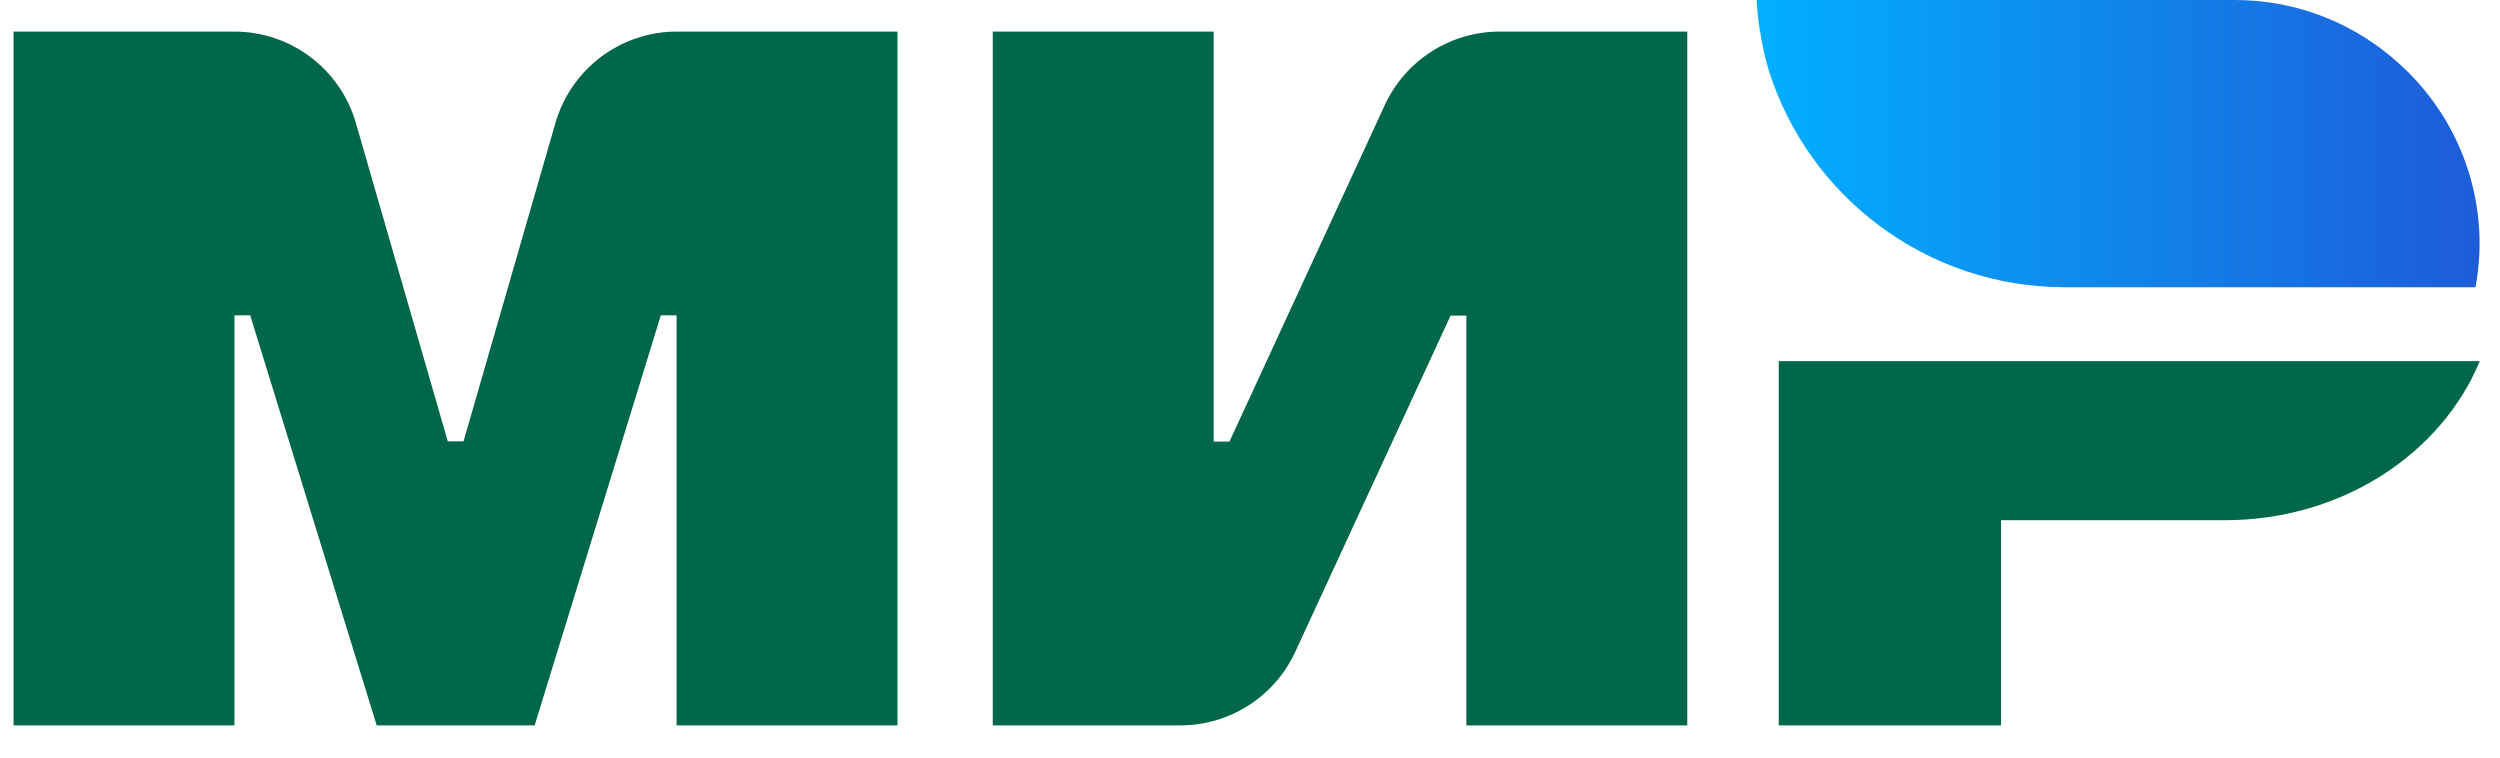 <svg width="132" height="40" viewBox="0 0 132 40" fill="none" xmlns="http://www.w3.org/2000/svg">
<g clip-path="url(#clip0_2_2948)">
<path d="M29.332 6.475L24.474 23.303H23.643L18.785 6.475C17.954 3.627 15.346 1.667 12.365 1.667H0.715V38.3H12.38V16.649H13.211L19.889 38.3H28.229L34.892 16.649H35.723V38.3H47.388V1.667H35.738C32.771 1.667 30.163 3.627 29.332 6.475ZM93.918 38.3H105.654V27.468H117.463C123.638 27.468 128.898 23.976 130.933 19.068H93.918V38.3ZM73.125 5.53L64.914 23.318H64.082V1.667H52.418V38.3H62.32C64.928 38.3 67.292 36.783 68.381 34.436L76.592 16.663H77.424V38.3H89.088V1.667H79.186C76.578 1.667 74.214 3.184 73.125 5.53Z" fill="#006848"/>
<path d="M117.998 0C121.365 0 124.418 1.288 126.725 3.406C129.304 5.753 130.923 9.13 130.923 12.893C130.923 13.666 130.838 14.424 130.708 15.168H109.042C101.704 15.168 95.485 10.36 93.393 3.721C93.364 3.649 93.35 3.563 93.322 3.477C93.264 3.277 93.221 3.062 93.164 2.862C92.949 1.932 92.806 0.987 92.748 0H117.998Z" fill="url(#paint0_linear_2_2948)"/>
</g>
<defs>
<linearGradient id="paint0_linear_2_2948" x1="130.923" y1="47.44" x2="92.982" y2="47.44" gradientUnits="userSpaceOnUse">
<stop stop-color="#1E5CD8"/>
<stop offset="1" stop-color="#02AFFF"/>
</linearGradient>
<clipPath id="clip0_2_2948">
<rect width="130.833" height="40" fill="white" transform="translate(0.507)"/>
</clipPath>
</defs>
</svg>
